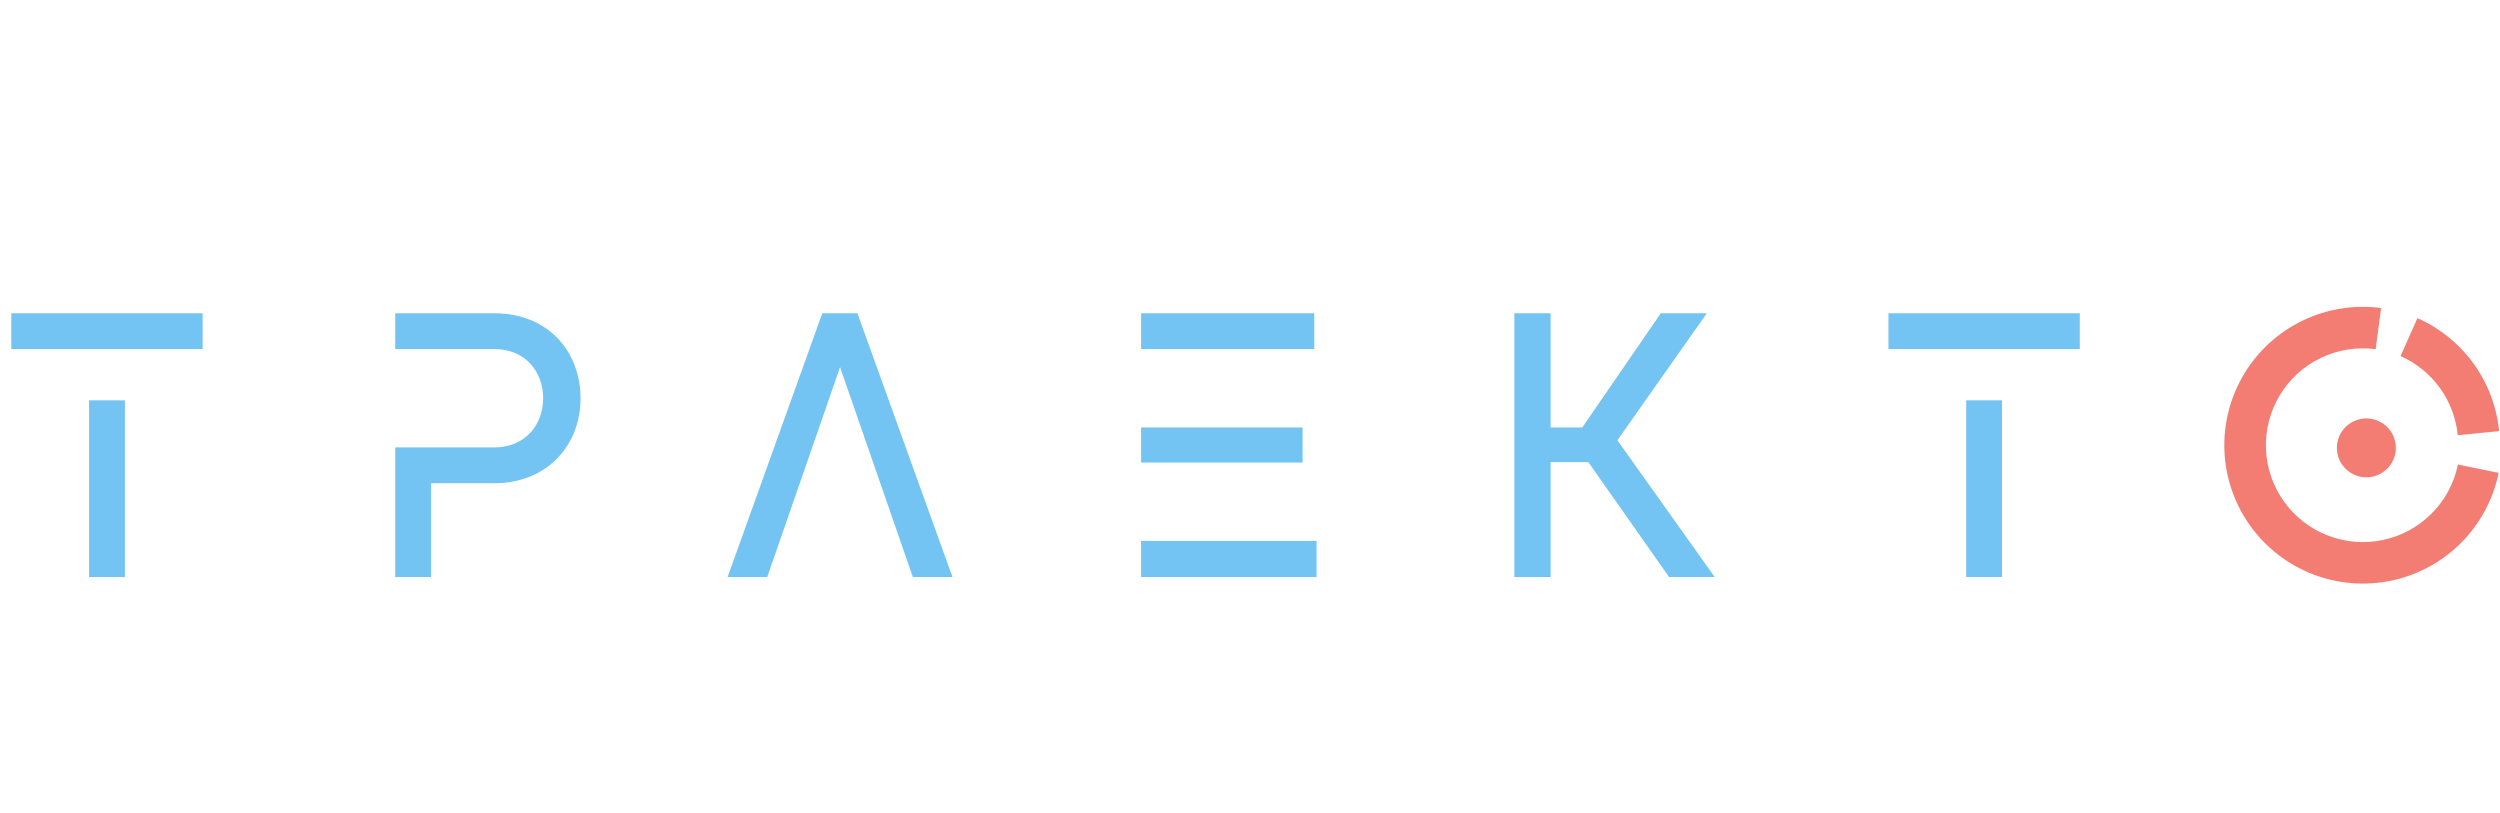 <?xml version="1.0" encoding="UTF-8"?> <svg xmlns="http://www.w3.org/2000/svg" width="603" height="196" viewBox="0 0 603 196" fill="none"> <path d="M21.48 139.188H30.127V96.557H21.48V139.188ZM2.731 75.559V84.195H48.877V75.559H2.731ZM119.179 75.559H95.332V84.195H119.179C126.915 84.195 131.011 89.83 131.011 96.102C131.011 102.283 126.824 107.919 119.179 107.919H95.332V139.188H103.978V116.555H119.179C132.012 116.555 140.022 107.374 140.022 96.102C140.022 84.74 132.194 75.559 119.179 75.559ZM206.806 75.559H198.342L175.496 139.188H185.053L202.619 88.558L220.186 139.188H229.743L206.806 75.559ZM275.228 130.462V139.188H317.552V130.462H275.228ZM314.184 103.102H275.228V111.555H314.184V103.102ZM317.006 75.559H275.228V84.195H317.006V75.559ZM402.584 139.188H413.597L390.114 106.192L411.685 75.559H400.581L381.649 103.102H374.004V75.559H365.266V139.188H374.004V111.464H383.106L402.584 139.188ZM474.245 139.188H482.892V96.557H474.245V139.188ZM455.495 75.559V84.195H501.642V75.559H455.495Z" fill="#73C3F3"></path> <path d="M574.325 74.299C567.87 73.443 561.305 74.489 555.437 77.308C549.569 80.128 544.653 84.598 541.295 90.169C537.936 95.74 536.279 102.17 536.529 108.668C536.78 115.167 538.926 121.45 542.703 126.748C546.48 132.045 551.725 136.124 557.794 138.485C563.861 140.846 570.486 141.385 576.856 140.037C583.226 138.688 589.064 135.51 593.651 130.894C598.237 126.278 601.373 120.424 602.673 114.052L592.85 112.052C591.938 116.512 589.744 120.61 586.533 123.841C583.323 127.073 579.237 129.297 574.777 130.241C570.319 131.185 565.679 130.808 561.433 129.155C557.186 127.503 553.514 124.647 550.87 120.939C548.225 117.231 546.723 112.832 546.548 108.283C546.373 103.735 547.533 99.234 549.883 95.334C552.236 91.434 555.676 88.305 559.783 86.332C563.89 84.358 568.487 83.626 573.005 84.225L574.325 74.299Z" fill="#F37D73"></path> <path d="M602.788 103.984C602.211 98.108 600.083 92.489 596.622 87.701C593.16 82.914 588.488 79.13 583.082 76.735L579.016 85.887C582.799 87.564 586.069 90.213 588.492 93.564C590.916 96.915 592.406 100.848 592.81 104.962L602.788 103.984Z" fill="#F37D73"></path> <path d="M577.632 106.172C576.606 102.386 572.702 100.147 568.911 101.171C565.12 102.196 562.878 106.095 563.904 109.881C564.93 113.667 568.834 115.905 572.625 114.881C576.416 113.857 578.658 109.958 577.632 106.172Z" fill="#F37D73"></path> </svg> 